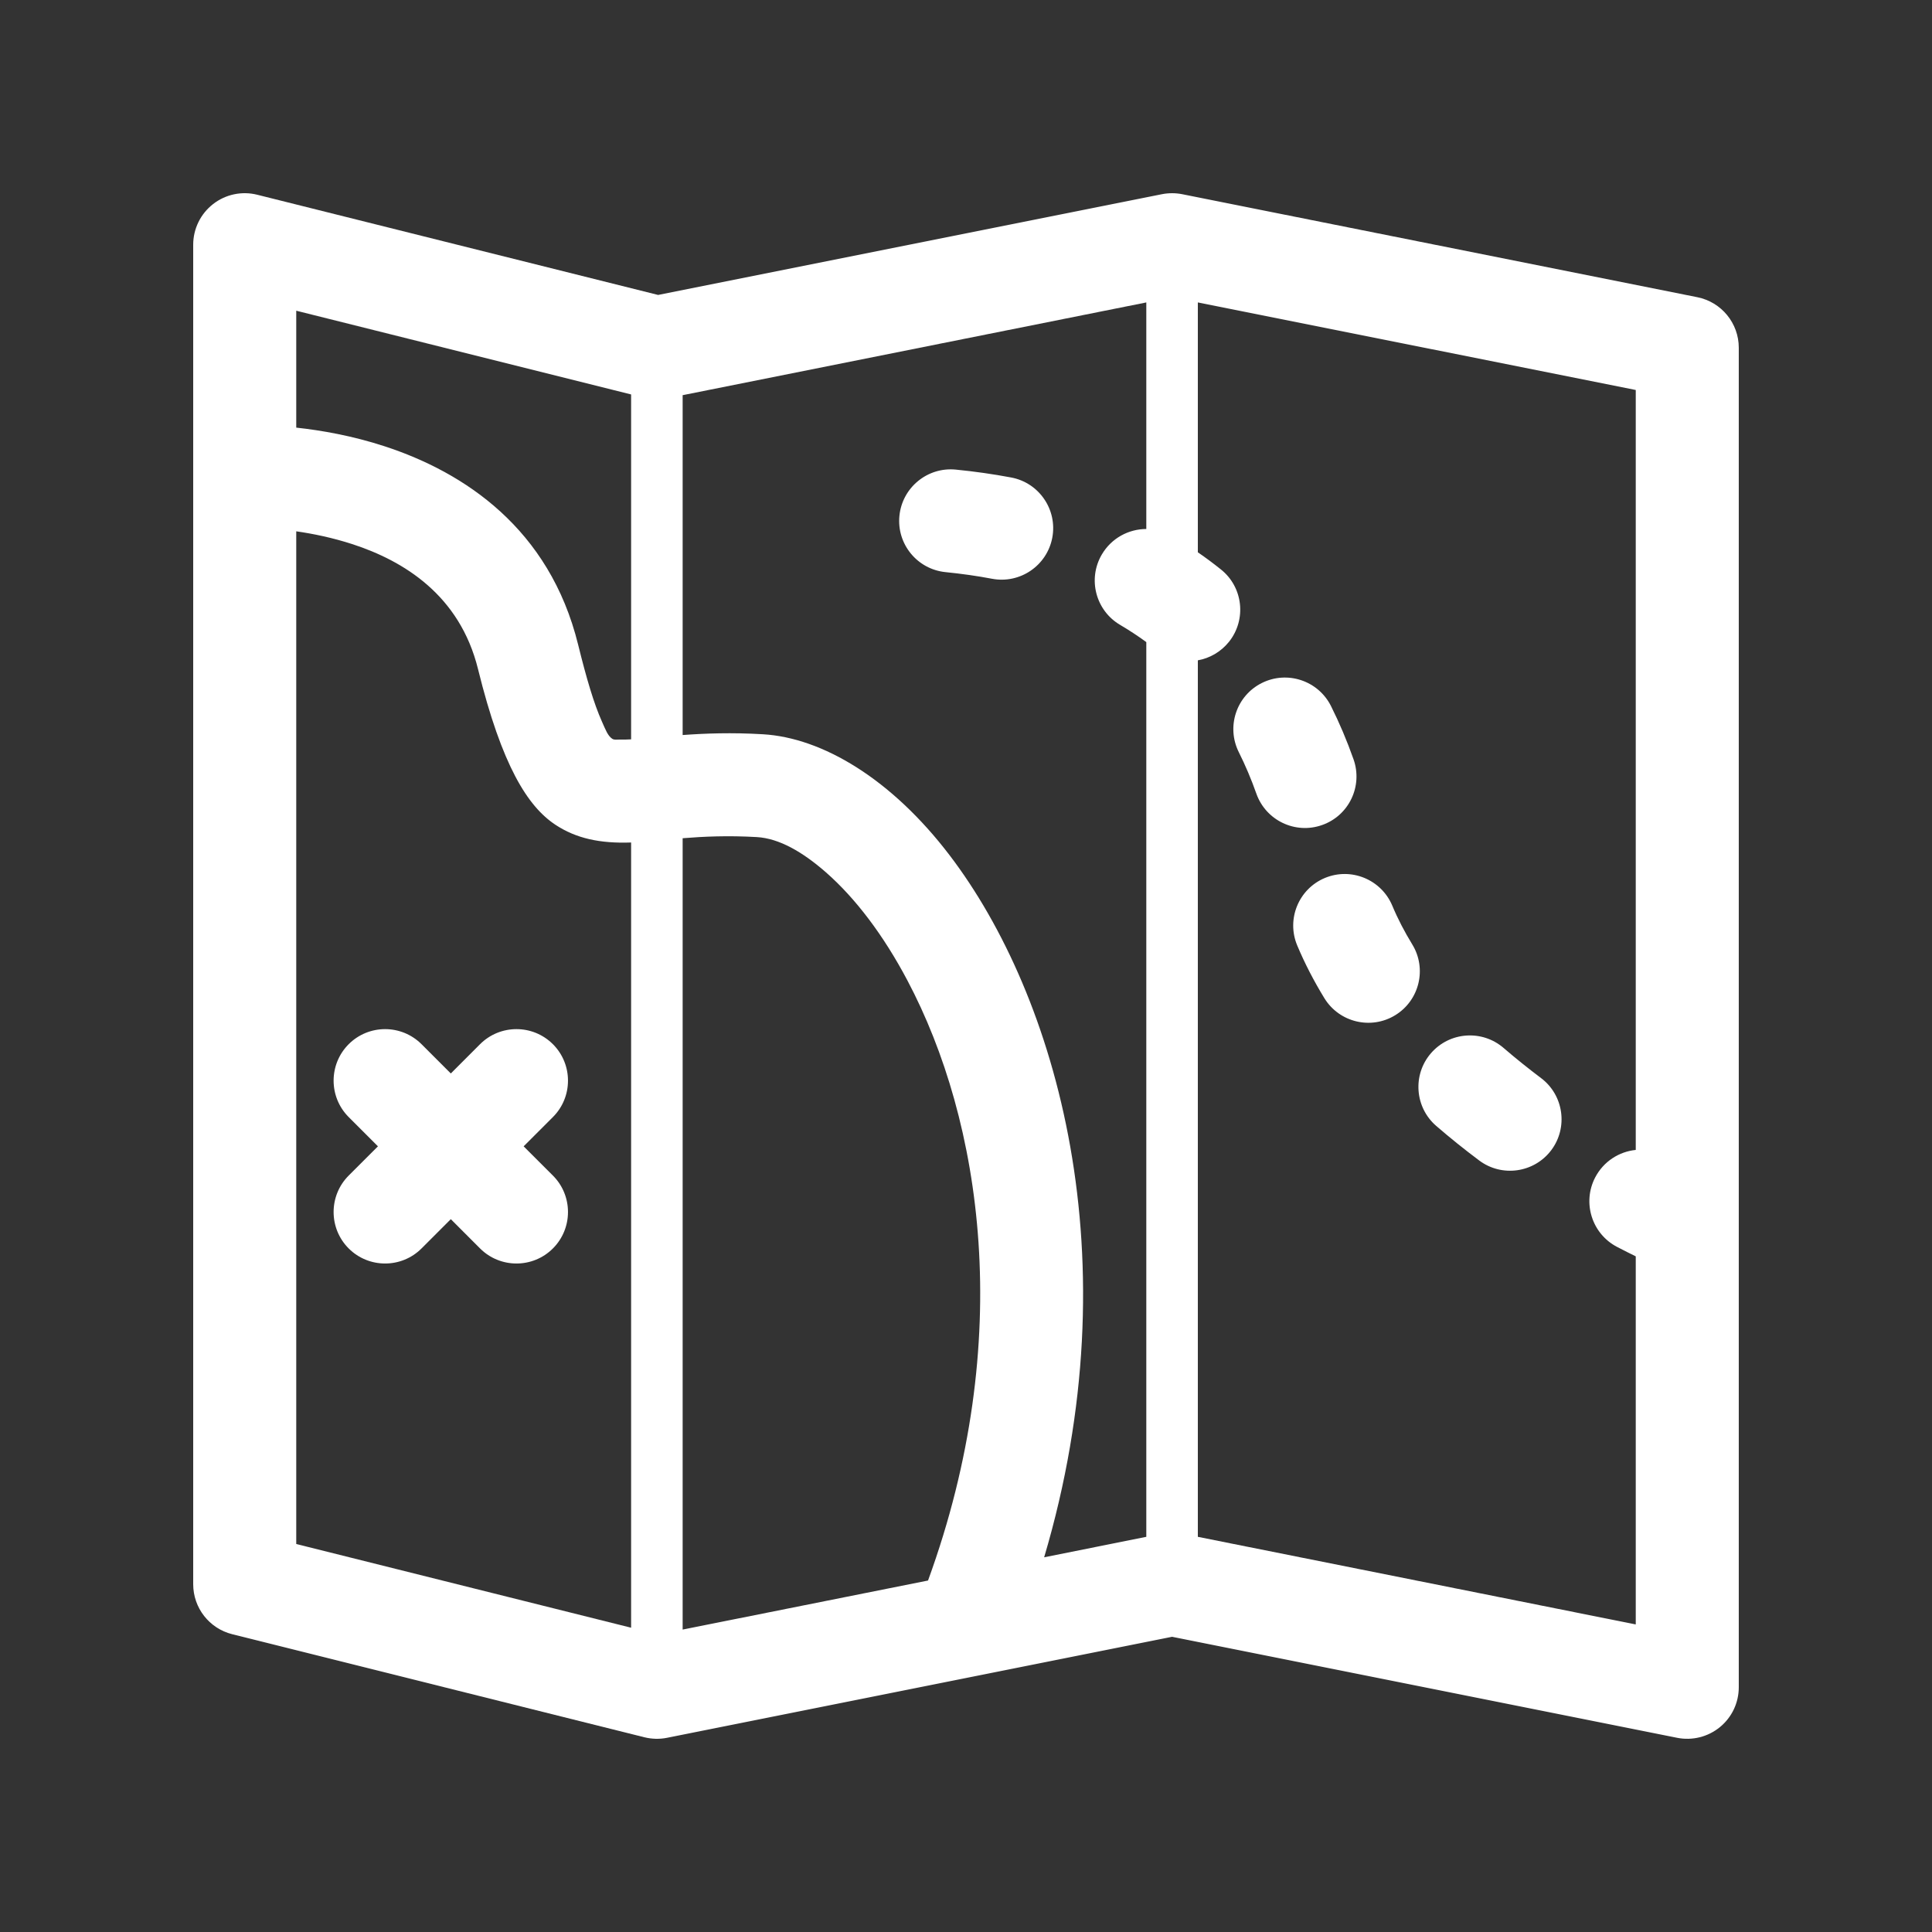 <svg width="80" height="80" viewBox="0 0 80 80" fill="none" xmlns="http://www.w3.org/2000/svg">
<rect x="0" y="0" width="80" height="80" fill="#333333" stroke="none"/>
<path fill-rule="evenodd" clip-rule="evenodd" d="M8 10.133V65.6C8 66.579 8.666 67.432 9.615 67.669L26.681 71.936C26.989 72.012 27.309 72.021 27.618 71.959L48.533 67.776L69.448 71.959C70.075 72.083 70.724 71.921 71.219 71.515C71.714 71.11 71.999 70.506 71.999 69.866V14.4C71.999 13.383 71.283 12.508 70.284 12.307L48.951 8.041C48.676 7.987 48.39 7.987 48.115 8.041L27.251 12.213L10.652 8.064C10.014 7.904 9.338 8.047 8.821 8.452C8.303 8.856 8 9.476 8 10.133ZM38.428 65.446C42.067 55.464 40.646 46.406 37.576 40.602C36.58 38.718 35.419 37.19 34.203 36.124C33.235 35.277 32.269 34.718 31.343 34.662C30.137 34.592 29.126 34.639 28.267 34.709V67.477L38.428 65.446ZM12.267 63.934L26.133 67.4V34.886C24.847 34.931 23.859 34.72 22.999 34.152C21.854 33.395 20.783 31.716 19.795 27.71C19.038 24.636 16.706 23.224 14.607 22.537C13.768 22.264 12.958 22.099 12.267 22.001V63.934ZM49.6 12.523V22.869C49.926 23.093 50.242 23.328 50.551 23.576C51.473 24.307 51.624 25.651 50.892 26.573C50.555 26.993 50.092 27.255 49.6 27.343V63.637C52.906 64.298 67.733 67.264 67.733 67.264V52.023C67.5 51.908 67.24 51.778 66.958 51.631C65.915 51.087 65.51 49.796 66.054 48.753C66.4 48.092 67.042 47.686 67.733 47.616V16.149L49.6 12.523ZM47.466 21.905V12.523L28.267 16.363V30.436C29.203 30.368 30.297 30.327 31.59 30.404C34.052 30.547 36.917 32.256 39.326 35.42C43.75 41.229 46.91 52.098 43.236 64.484L47.466 63.637V26.588C47.119 26.334 46.758 26.097 46.385 25.877C45.369 25.282 45.028 23.974 45.625 22.959C46.022 22.283 46.735 21.905 47.466 21.905ZM18.667 44.45L17.455 43.238C16.623 42.406 15.27 42.406 14.438 43.238C13.606 44.07 13.606 45.423 14.438 46.255L15.65 47.467L14.438 48.678C13.606 49.51 13.606 50.863 14.438 51.695C15.27 52.527 16.623 52.527 17.455 51.695L18.667 50.483L19.878 51.695C20.71 52.527 22.063 52.527 22.895 51.695C23.727 50.863 23.727 49.51 22.895 48.678L21.683 47.467L22.895 46.255C23.727 45.423 23.727 44.07 22.895 43.238C22.063 42.406 20.71 42.406 19.878 43.238L18.667 44.45ZM63.81 44.64C63.291 44.249 62.771 43.833 62.261 43.394C61.369 42.624 60.021 42.722 59.251 43.614C58.483 44.503 58.581 45.852 59.471 46.622C60.055 47.127 60.652 47.605 61.248 48.051C62.188 48.757 63.526 48.567 64.234 47.627C64.94 46.686 64.75 45.346 63.81 44.64ZM58.476 39.102C58.161 38.586 57.881 38.052 57.651 37.5C57.194 36.414 55.944 35.902 54.858 36.356C53.772 36.811 53.26 38.063 53.715 39.149C54.031 39.902 54.41 40.631 54.841 41.335C55.458 42.338 56.774 42.652 57.777 42.035C58.779 41.419 59.093 40.104 58.476 39.102ZM56.047 31.441C55.773 30.665 55.46 29.928 55.112 29.233C54.583 28.181 53.301 27.755 52.249 28.282C51.195 28.808 50.769 30.091 51.296 31.145C51.566 31.686 51.81 32.258 52.023 32.862C52.416 33.973 53.636 34.556 54.745 34.163C55.857 33.773 56.439 32.553 56.047 31.441ZM12.267 17.707C13.297 17.818 14.59 18.042 15.936 18.483C19.219 19.558 22.752 21.88 23.938 26.69C24.288 28.107 24.593 29.137 24.924 29.877C25.075 30.216 25.167 30.47 25.352 30.592C25.438 30.647 25.542 30.622 25.657 30.624C25.807 30.628 25.965 30.624 26.133 30.615V16.333L12.267 12.866V17.707ZM41.871 19.772C41.124 19.631 40.358 19.522 39.575 19.445C38.404 19.33 37.359 20.188 37.243 21.359C37.126 22.53 37.984 23.576 39.157 23.691C39.812 23.757 40.454 23.846 41.081 23.966C42.24 24.183 43.355 23.42 43.573 22.264C43.791 21.107 43.029 19.989 41.871 19.772Z" fill="white"/>
</svg>
